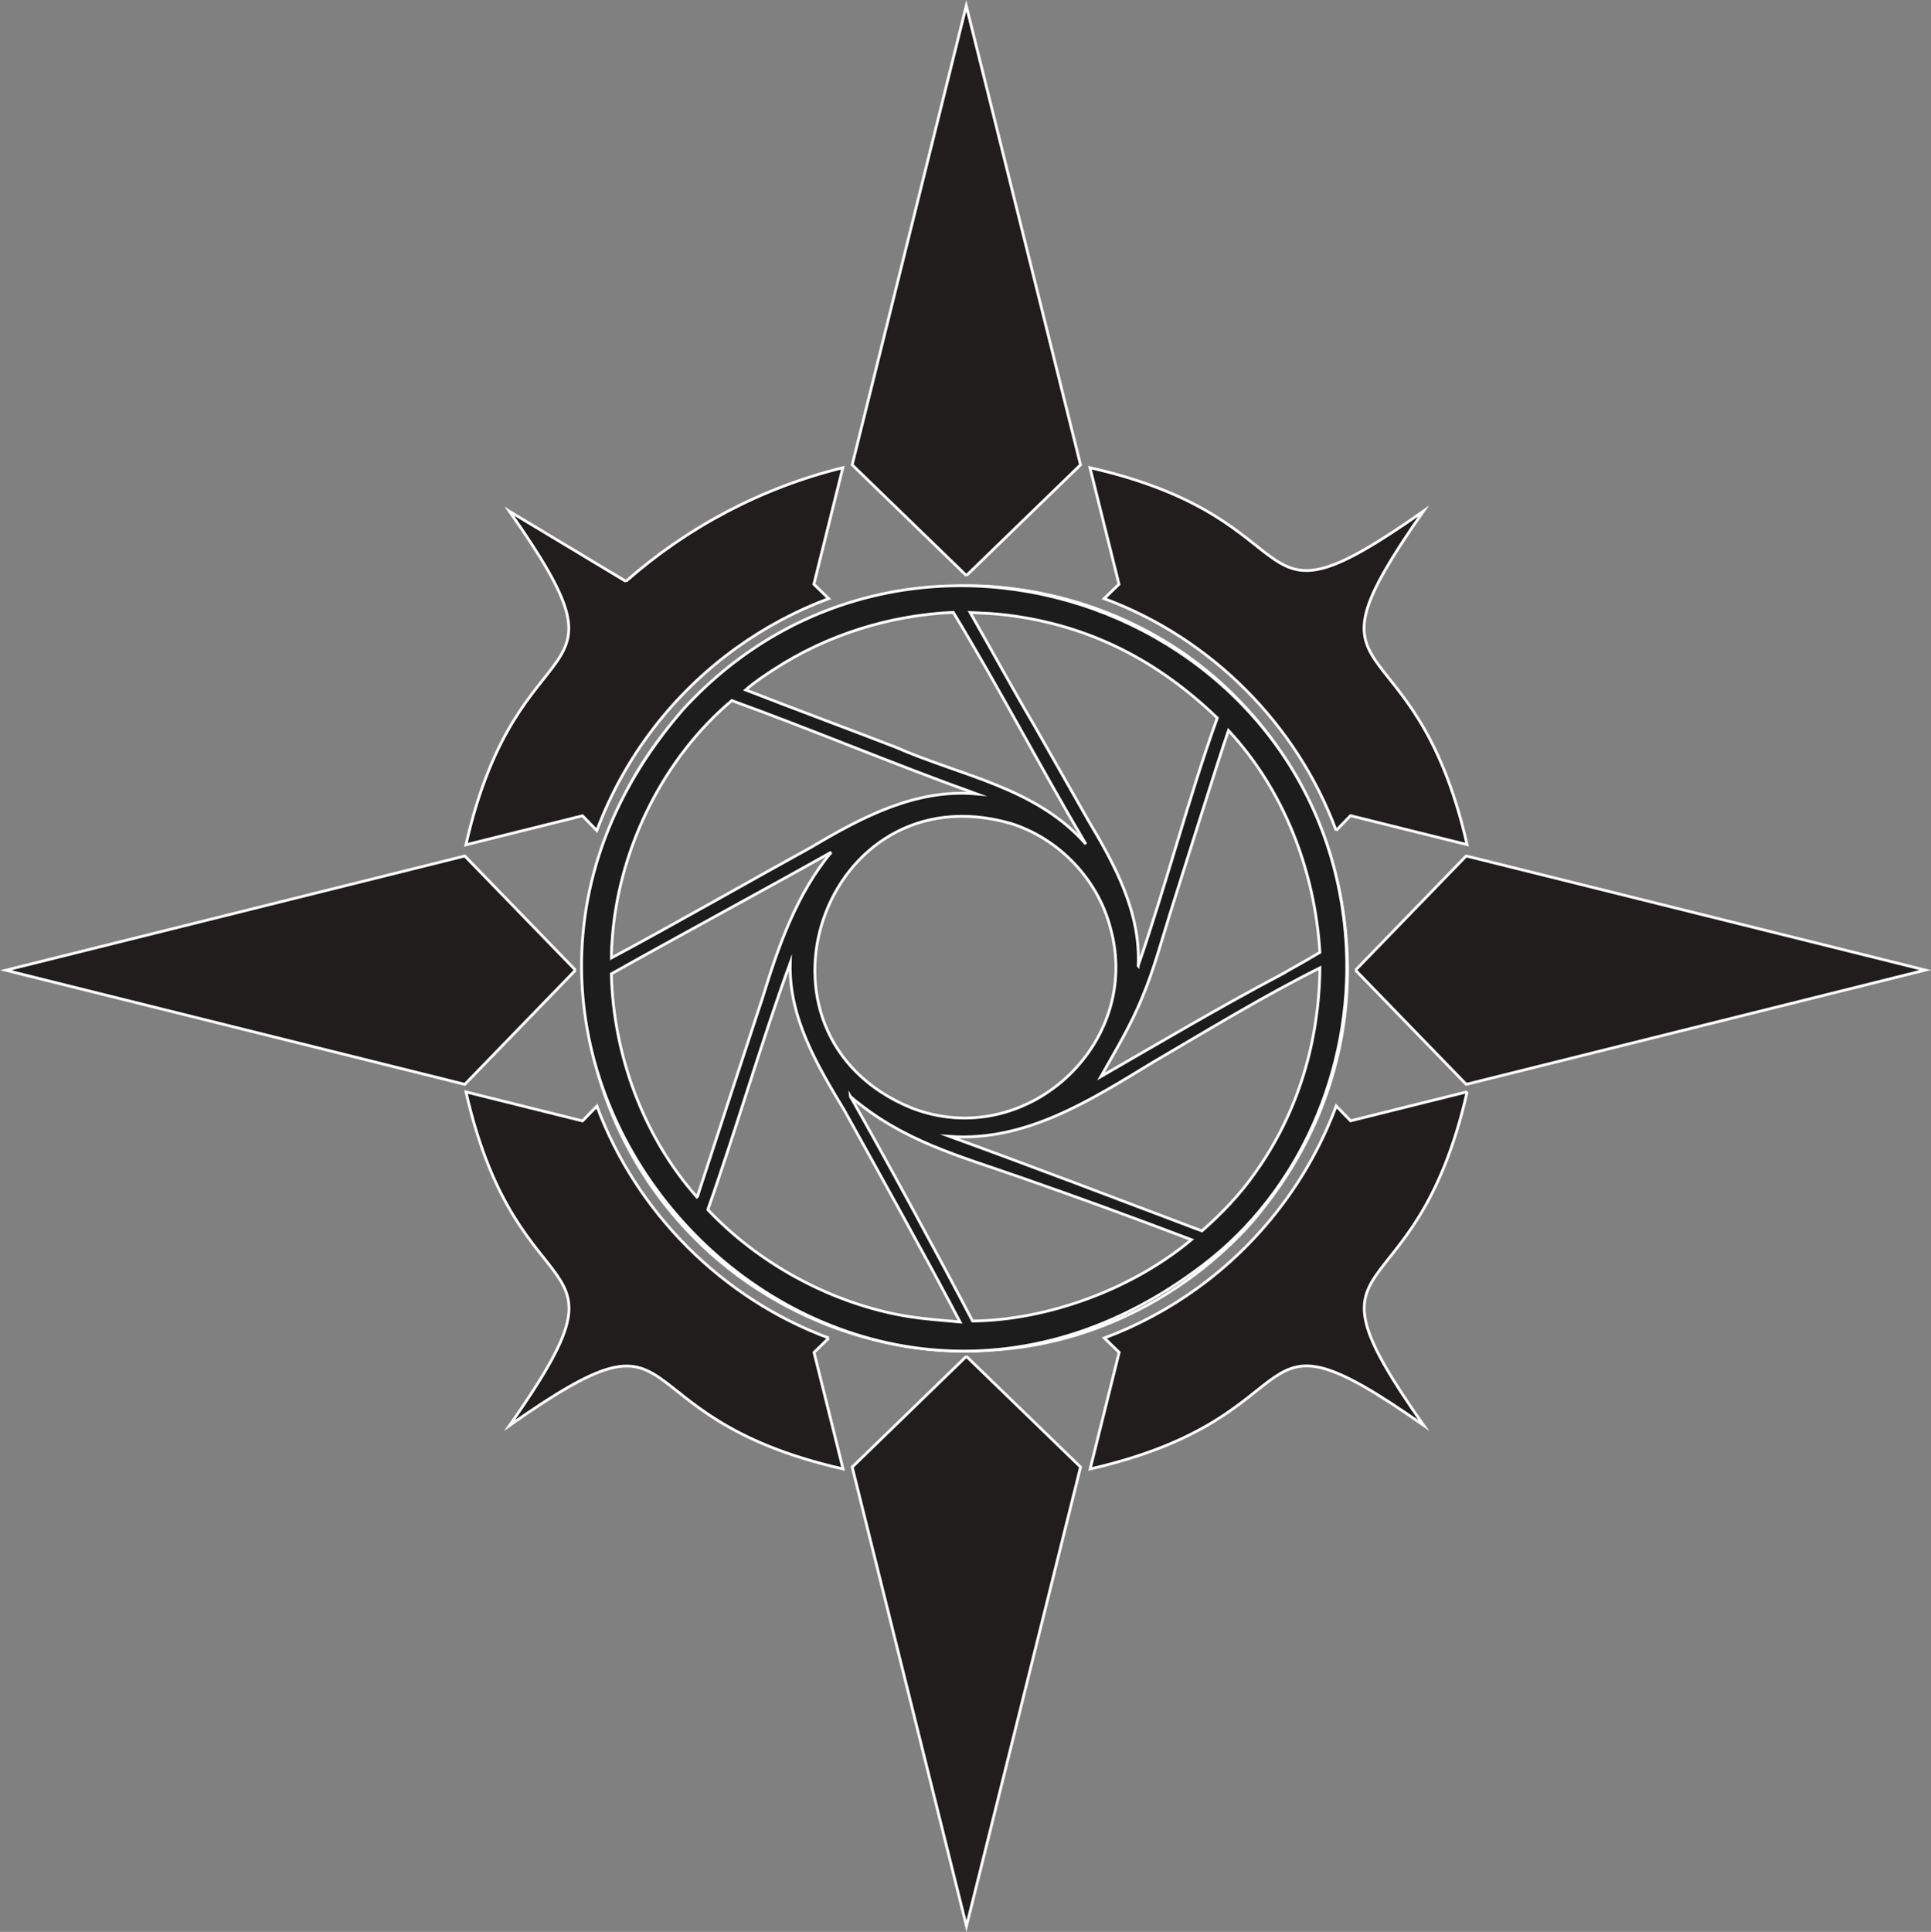 <?xml version="1.0" encoding="UTF-8"?>
<svg id="Layer_2" data-name="Layer 2" xmlns="http://www.w3.org/2000/svg" viewBox="0 0 694.25 694.49">
  <rect x="0" y="0" width="694.25" height="694.49" fill="#808080" stroke="none"/>
  <defs>
    <style>
      .cls-1 {
        fill: #1c1c1c;
      }

      .cls-1, .cls-2 {
        stroke: #fff;
        stroke-miterlimit: 10;
      }

      .cls-2 {
        fill: #211d1d;
      }
    </style>
  </defs>
  <g id="_àð_1" data-name="˜àð_1">
    <path class="cls-1" d="M484.42,344.77c-1.12-37.35-16.4-72.03-43.66-97.61-19.98-18.76-45.33-30.7-72.36-34.93-7.56-1.18-15.42-1.86-23.08-1.61l-.48.02c-36.65,1.03-71.55,15.4-96.88,42.2-5.98,6.32-11.5,13.1-16.25,20.4-15.37,23.63-22.65,51.86-21.82,79.94,1.07,36.09,16.82,70.25,43.03,94.99,25.87,24.42,61.17,38.25,96.77,37.53,8.11-.25,16.11-.96,24.08-2.5,28.44-5.52,54.22-20.3,74.03-41.32,3.29-3.49,6.29-7.35,9.17-11.19,18.58-24.76,28.38-54.92,27.45-85.91ZM474.79,369.47c-3.99,23.86-16.66,49.86-33.02,67.68-5.81,6.33-12.37,11.84-19.35,16.83-28.7,20.51-63.01,27.69-97.61,21.87-7.57-1.27-14.99-3.45-22.18-6.12-1.79-.67-3.84-1.3-5.48-2.29-1.82-.81-3.69-1.5-5.51-2.33-4.03-1.84-7.93-4-11.72-6.29-29.36-17.71-50.41-47.02-58.65-80.22-4.31-18.85-4.85-38.26-1-57.23,6.75-33.29,27.55-63.04,55.79-81.7,21.15-13.97,45.81-20.95,71.07-21.13,8.37-.06,16.97.59,25.18,2.27,5.8.91,11.45,2.66,16.99,4.55,24.91,8.5,46.71,24.01,62.27,45.35,4.68,6.42,8.71,13.22,12.02,20.43,1.49,2.08,3.33,7.32,4.32,9.83,8.49,21.6,10.7,45.65,6.88,68.49Z"/>
    <path class="cls-1" d="M245.64,254.97c-110.6,127.31,52.51,302.7,187.13,199.62,34.81-26.58,53.41-70.44,51.27-113.87-6.24-120.98-156.42-175.11-238.4-85.75ZM254.48,434.85c10.41-29.41,18.96-59.46,29.64-88.77-.64,19.63,9.69,36.84,19.48,53.12,12.03,21.66,30.25,54.42,41.56,76.02-7.16-.65-14.18-1.1-21.28-2.42-25.98-4.86-51.28-18.75-69.4-37.94ZM321.82,268.53c-17.08-6.61-36.76-13.89-53.73-20.52,3.18-2.81,6.8-5.18,10.35-7.49,19.14-12.42,41.54-19.36,64.3-20.39,16.37,27.01,31.56,56.18,47.66,83.31-17.91-20.43-44.74-24.42-68.58-34.91ZM399.24,333.62c11.67,41.83-30.73,80.58-71.6,64.64-64.2-26.37-31.6-121.44,35.63-102.28,17.36,5.37,31.4,20.05,35.98,37.64ZM351.1,285.4c-21.79-1.98-41.32,8.41-59.46,19.18-20.2,11.09-51.82,29.14-71.82,39.78-.01-2.78.18-5.59.41-8.36,2.71-31.79,18.41-63.53,42.87-84.16,29.5,10.7,58.47,22.96,88,33.56ZM298.87,306.35c-12.44,14.98-18.93,33.6-24.59,51.96-6.6,19.92-16.76,51.04-23.22,70.87-.1.44-.12.86-.49,1.16-19.27-21.75-30.07-51.2-30.78-80.25,24.37-13.68,54.69-30.03,79.07-43.73ZM305.77,394.23c18.9,16.06,38.68,21.13,61.51,29.14,20.47,7.13,40.81,14.58,61.07,22.29-21.03,17.62-51.24,28.89-78.68,29.24-10.85-20.81-32.38-60.48-43.9-80.68ZM341.43,408.53c27.42,1.96,50.65-13.05,73.11-26.67,19.83-11.6,39.46-23.64,60.01-33.92-.27,26.28-7.79,51.91-23.1,73.4-5.46,7.91-12.13,14.82-19.32,21.17-29.38-11.12-61.13-23.23-90.7-33.98ZM460.57,350.38c-21.93,11.59-43.27,24.26-64.77,36.63,5.25-9.34,10.86-18.56,14.89-28.53,4.18-9.93,6.94-20.38,10.16-30.64,3.67-11.44,17.12-54.63,20.83-65.24,20.08,21.63,31.03,50.5,32.87,79.76-4.61,2.76-9.31,5.38-13.99,8.02ZM409.22,347.16c.9-19.24-8.43-36.29-17.99-52.3,0,0-19.14-33.65-19.14-33.65-7.99-13.55-15.5-27.38-23.3-41.03,4.5.21,8.99.4,13.47.96,29.67,3.71,53.98,16.38,75.4,36.96-10.07,27.85-18.7,61.03-28.45,89.05Z"/>
    <path class="cls-2" d="M206.91,348.76l-39.81-41.04L2.07,348.79l165.04,41.02,39.8-41.06"/>
    <path class="cls-2" d="M347.44,206.91l41.04-39.81L347.4,2.07l-41.02,165.04,41.06,39.8"/>
    <path class="cls-2" d="M347.43,487.59l-41.04,39.81,41.08,165.02,41.02-165.04-41.06-39.8"/>
    <path class="cls-2" d="M527.47,392.49l-41.9,10.43-5.16-5.32c-9.83,26.38-27.44,49.31-50.21,65.69-10.13,7.29-21.27,13.28-33.15,17.71l5.32,5.16-10.42,41.91c84.4-19.26,52-63.24,119.89-15.68-47.6-67.76-3.47-35.77,15.64-119.89"/>
    <path class="cls-2" d="M297.98,481.01c-38.27-14.17-69.21-45.1-83.39-83.37,0,0-5.16,5.32-5.16,5.32l-41.9-10.42c19.23,84.34,63.25,52.02,15.68,119.89,67.74-47.6,35.78-3.47,119.89,15.64,0,0-10.43-41.9-10.43-41.9l5.32-5.16"/>
    <path class="cls-2" d="M480.39,298.54l5.16-5.32,41.91,10.41c-19.21-84.29-63.25-52.03-15.68-119.88-67.74,47.6-35.78,3.47-119.9-15.63,0,0,10.43,41.9,10.43,41.9l-5.32,5.16c38.27,14.17,69.21,45.1,83.4,83.36"/>
    <path class="cls-2" d="M225.03,208.99l-41.89-25.19c47.6,67.76,3.47,35.77-15.63,119.89,0,0,41.9-10.43,41.9-10.43l5.16,5.32c9.82-26.39,27.43-49.3,50.21-65.68,10.13-7.29,21.27-13.28,33.15-17.71l-5.32-5.16,10.41-41.9c-29.39,7.24-56.01,21.49-78,40.86"/>
    <path class="cls-2" d="M487.34,348.77l39.81,41.04,165.02-41.08-165.04-41.02-39.8,41.06"/>
  </g>
</svg>